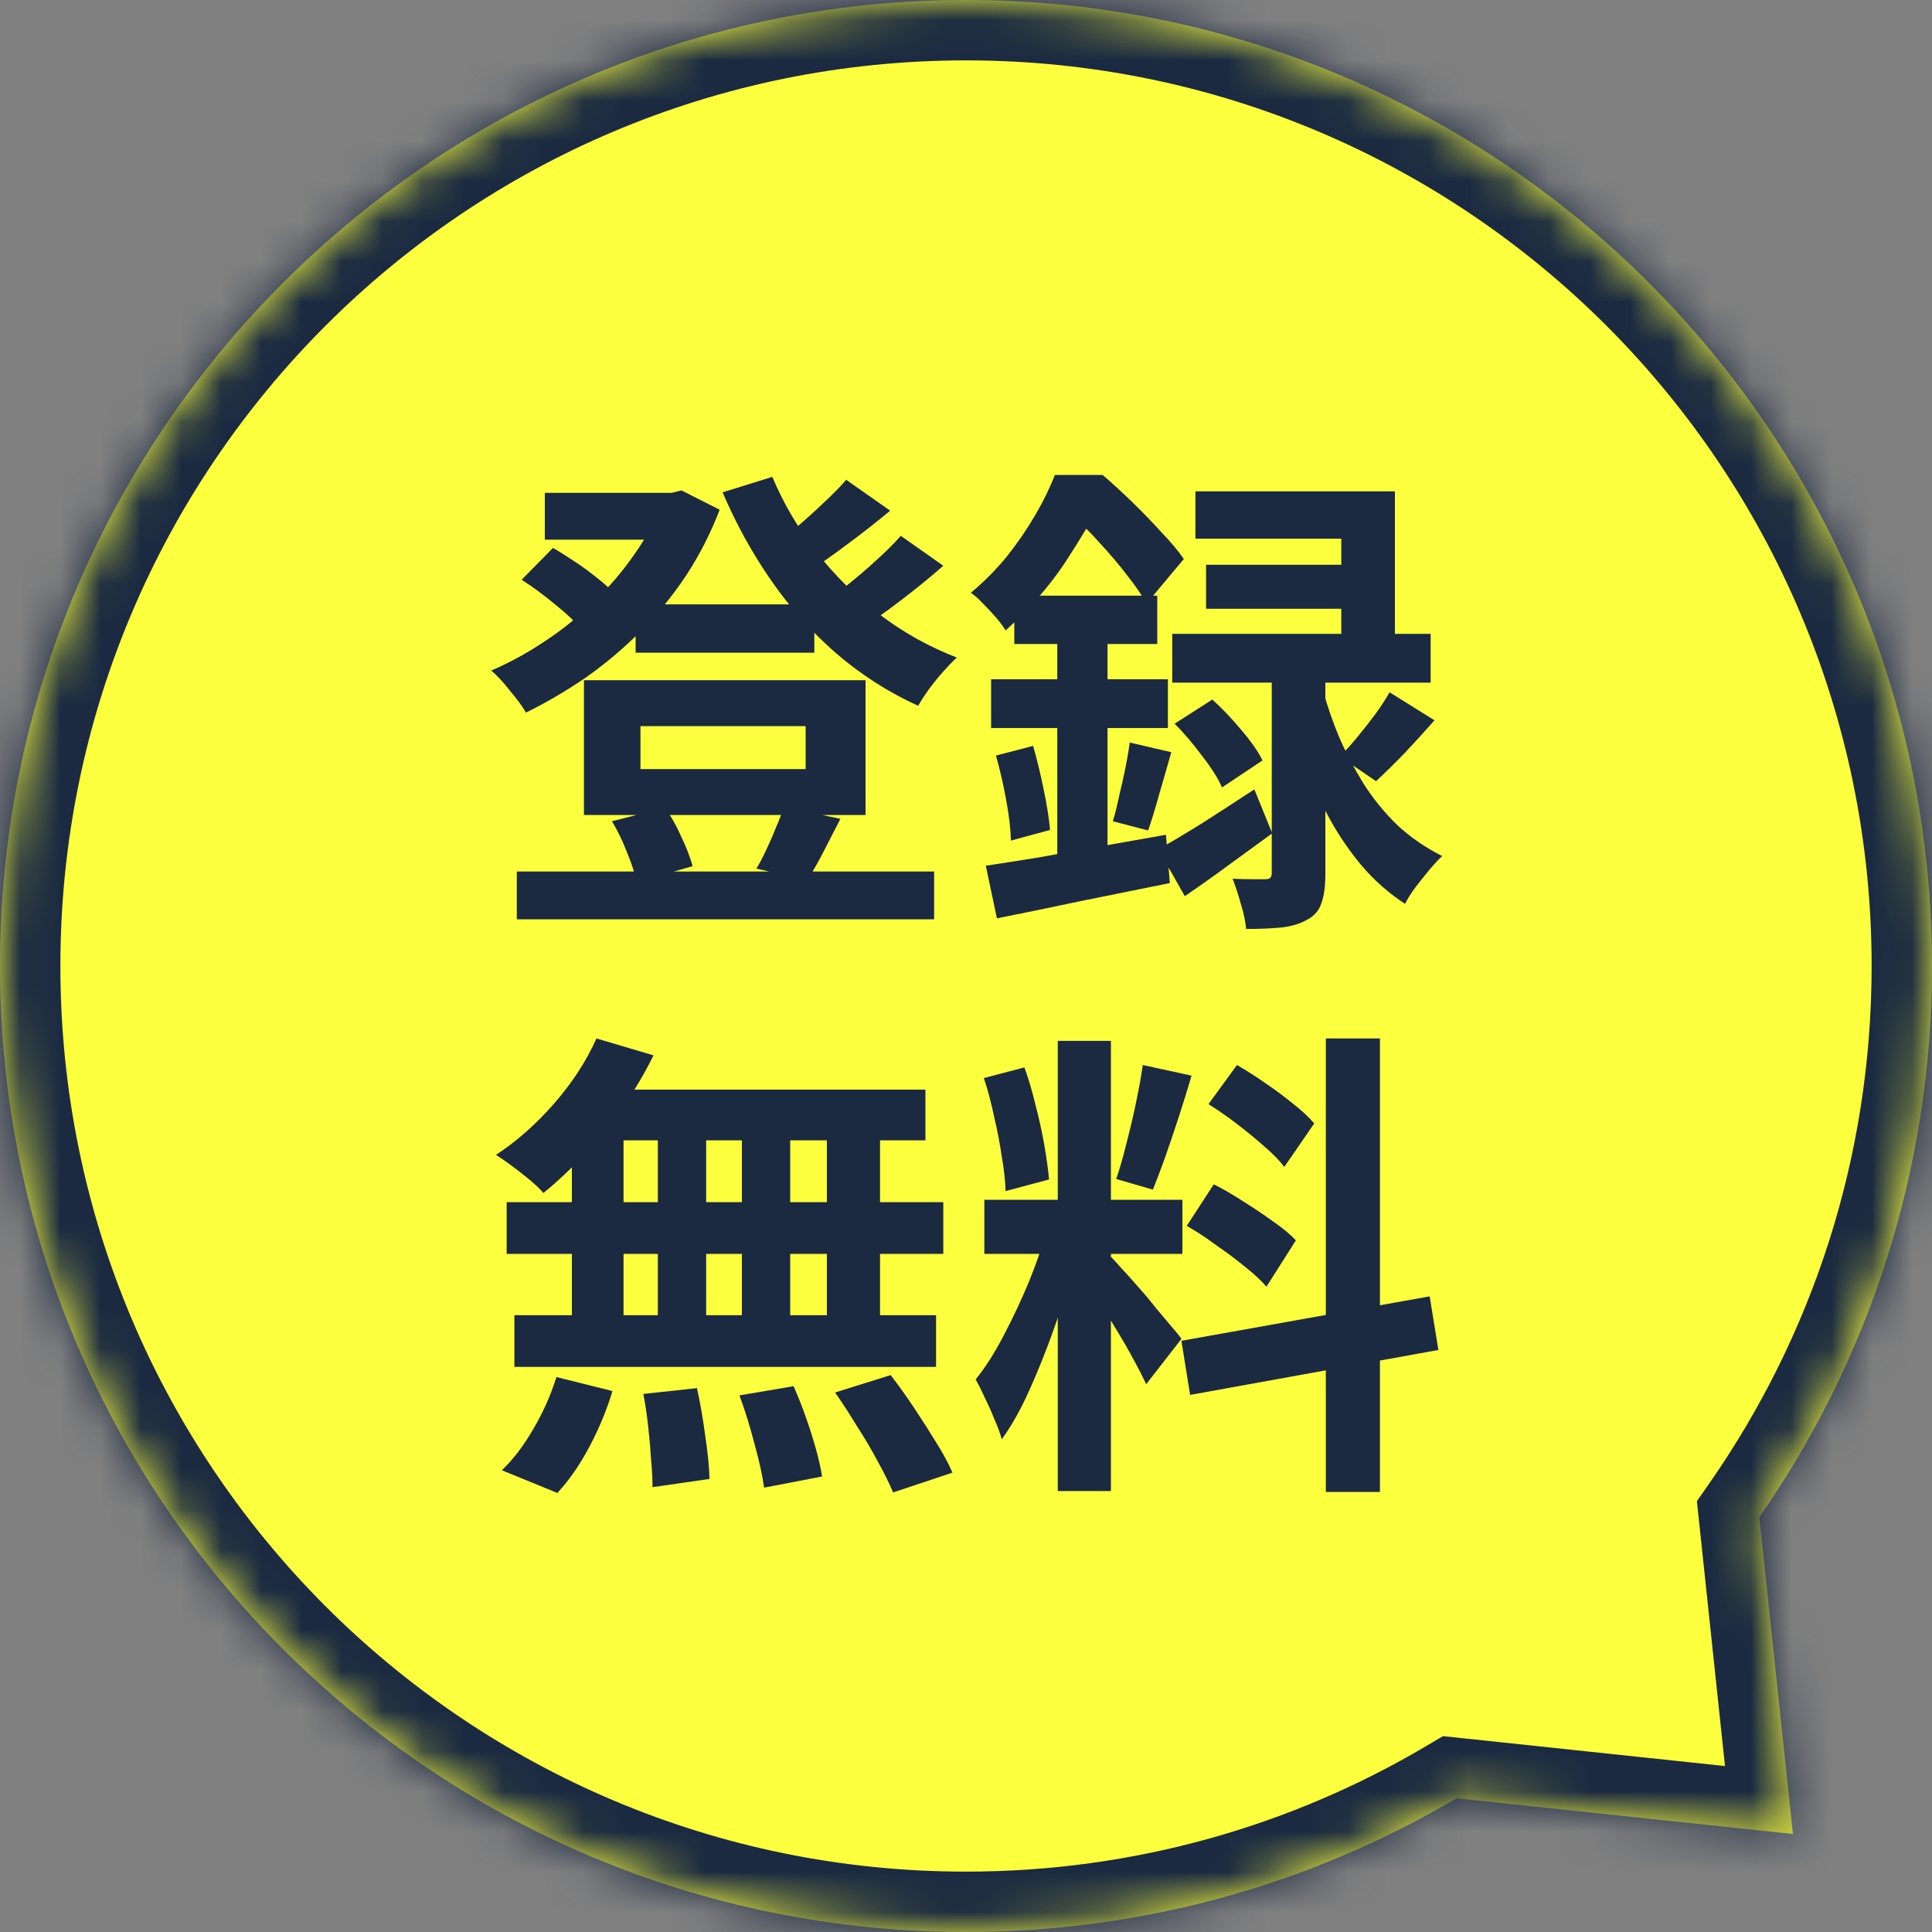 <svg width="48" height="48" viewBox="0 0 48 48" fill="none" xmlns="http://www.w3.org/2000/svg">
<rect x="0" y="0" width="48" height="48" fill="#808080" stroke="none"/>
<mask id="path-1-inside-1_436_899" fill="white">
<path d="M24 0C37.255 0 48 10.745 48 24C48 29.091 46.413 33.81 43.71 37.694L44.545 45.565L36.187 44.678C32.614 46.788 28.449 48 24 48C10.745 48 0 37.255 0 24C3.09244e-06 10.745 10.745 3.09264e-06 24 0Z"/>
</mask>
<path d="M24 0C37.255 0 48 10.745 48 24C48 29.091 46.413 33.81 43.71 37.694L44.545 45.565L36.187 44.678C32.614 46.788 28.449 48 24 48C10.745 48 0 37.255 0 24C3.09244e-06 10.745 10.745 3.09264e-06 24 0Z" fill="#FCFF3D"/>
<path d="M24 0V-1.5V0ZM48 24H49.5H48ZM43.71 37.694L42.479 36.837L42.159 37.296L42.218 37.853L43.71 37.694ZM44.545 45.565L44.387 47.056L46.232 47.252L46.037 45.406L44.545 45.565ZM36.187 44.678L36.345 43.186L35.851 43.134L35.424 43.386L36.187 44.678ZM24 48V49.5V48ZM0 24H-1.5H0ZM24 0V1.5C36.426 1.5 46.5 11.574 46.5 24H48H49.5C49.5 9.917 38.083 -1.5 24 -1.5V0ZM48 24H46.5C46.5 28.774 45.013 33.197 42.479 36.837L43.71 37.694L44.941 38.551C47.814 34.424 49.5 29.407 49.5 24H48ZM43.71 37.694L42.218 37.853L43.053 45.723L44.545 45.565L46.037 45.406L45.202 37.536L43.71 37.694ZM44.545 45.565L44.703 44.073L36.345 43.186L36.187 44.678L36.028 46.169L44.387 47.056L44.545 45.565ZM36.187 44.678L35.424 43.386C32.076 45.364 28.173 46.5 24 46.5V48V49.5C28.725 49.5 33.153 48.212 36.949 45.969L36.187 44.678ZM24 48V46.5C11.574 46.5 1.5 36.426 1.5 24H0H-1.5C-1.5 38.083 9.917 49.5 24 49.5V48ZM0 24H1.5C1.5 11.574 11.574 1.5 24 1.5V0V-1.5C9.917 -1.5 -1.5 9.917 -1.5 24H0Z" fill="#1B2A41" mask="url(#path-1-inside-1_436_899)"/>
<path d="M15.792 15.016H20.232V16.216H15.792V15.016ZM12.84 21.652H23.208V22.84H12.84V21.652ZM13.536 12.244H16.896V13.408H13.536V12.244ZM16.44 12.244H16.692L16.932 12.184L17.88 12.664C17.656 13.248 17.376 13.796 17.04 14.308C16.704 14.812 16.324 15.276 15.9 15.7C15.476 16.124 15.024 16.504 14.544 16.84C14.064 17.168 13.572 17.456 13.068 17.704C12.98 17.552 12.848 17.372 12.672 17.164C12.504 16.948 12.348 16.78 12.204 16.66C12.652 16.468 13.092 16.228 13.524 15.94C13.964 15.652 14.372 15.324 14.748 14.956C15.132 14.588 15.468 14.196 15.756 13.78C16.052 13.364 16.28 12.936 16.44 12.496V12.244ZM19.188 11.848C19.46 12.496 19.82 13.112 20.268 13.696C20.724 14.28 21.248 14.8 21.84 15.256C22.44 15.712 23.084 16.072 23.772 16.336C23.668 16.432 23.552 16.552 23.424 16.696C23.304 16.832 23.188 16.976 23.076 17.128C22.972 17.272 22.884 17.408 22.812 17.536C22.076 17.2 21.4 16.768 20.784 16.24C20.176 15.712 19.636 15.108 19.164 14.428C18.692 13.748 18.288 13.016 17.952 12.232L19.188 11.848ZM12.96 14.404L13.74 13.612C13.916 13.716 14.1 13.832 14.292 13.96C14.484 14.088 14.664 14.22 14.832 14.356C15.008 14.492 15.148 14.62 15.252 14.74L14.436 15.616C14.284 15.44 14.064 15.236 13.776 15.004C13.496 14.772 13.224 14.572 12.96 14.404ZM21.024 11.92L22.116 12.688C21.78 12.968 21.428 13.244 21.06 13.516C20.7 13.788 20.368 14.02 20.064 14.212L19.212 13.54C19.404 13.404 19.612 13.244 19.836 13.06C20.06 12.868 20.276 12.672 20.484 12.472C20.7 12.272 20.88 12.088 21.024 11.92ZM22.38 13.312L23.436 14.056C23.1 14.352 22.736 14.648 22.344 14.944C21.96 15.24 21.608 15.484 21.288 15.676L20.424 15.004C20.64 14.86 20.864 14.692 21.096 14.5C21.336 14.308 21.568 14.108 21.792 13.9C22.024 13.692 22.22 13.496 22.38 13.312ZM15.912 18.04V19.108H20.016V18.04H15.912ZM14.508 16.9H21.504V20.248H14.508V16.9ZM15.204 20.404L16.524 20.068C16.676 20.284 16.812 20.528 16.932 20.8C17.06 21.072 17.152 21.312 17.208 21.52L15.816 21.916C15.776 21.708 15.696 21.46 15.576 21.172C15.464 20.884 15.34 20.628 15.204 20.404ZM19.476 20.044L20.88 20.344C20.728 20.64 20.584 20.92 20.448 21.184C20.312 21.448 20.18 21.676 20.052 21.868L18.792 21.58C18.88 21.436 18.964 21.276 19.044 21.1C19.132 20.916 19.212 20.732 19.284 20.548C19.364 20.364 19.428 20.196 19.476 20.044ZM34.524 17.2L35.64 17.896C35.4 18.168 35.152 18.44 34.896 18.712C34.64 18.976 34.404 19.208 34.188 19.408L33.288 18.796C33.424 18.66 33.568 18.5 33.72 18.316C33.872 18.132 34.02 17.944 34.164 17.752C34.308 17.552 34.428 17.368 34.524 17.2ZM29.184 17.98L30.12 17.38C30.36 17.596 30.6 17.848 30.84 18.136C31.08 18.416 31.256 18.668 31.368 18.892L30.36 19.564C30.264 19.34 30.1 19.08 29.868 18.784C29.644 18.48 29.416 18.212 29.184 17.98ZM29.7 12.208H34.656V16.432H33.324V13.384H29.7V12.208ZM29.964 14.032H34.068V15.124H29.964V14.032ZM29.124 15.748H35.544V16.96H29.124V15.748ZM31.596 16.372H32.928V21.712C32.928 22.016 32.896 22.256 32.832 22.432C32.776 22.616 32.656 22.756 32.472 22.852C32.288 22.956 32.072 23.02 31.824 23.044C31.576 23.068 31.288 23.08 30.96 23.08C30.944 22.896 30.9 22.688 30.828 22.456C30.764 22.224 30.696 22.016 30.624 21.832C30.792 21.84 30.952 21.844 31.104 21.844C31.264 21.844 31.372 21.844 31.428 21.844C31.5 21.844 31.544 21.832 31.56 21.808C31.584 21.784 31.596 21.744 31.596 21.688V16.372ZM28.776 21.1C29.08 20.932 29.444 20.716 29.868 20.452C30.292 20.18 30.724 19.9 31.164 19.612L31.608 20.704C31.248 20.968 30.88 21.236 30.504 21.508C30.136 21.78 29.78 22.032 29.436 22.264L28.776 21.1ZM32.892 17.224C32.988 17.576 33.116 17.944 33.276 18.328C33.444 18.712 33.644 19.092 33.876 19.468C34.116 19.844 34.396 20.188 34.716 20.5C35.044 20.804 35.416 21.06 35.832 21.268C35.736 21.356 35.628 21.472 35.508 21.616C35.396 21.752 35.284 21.892 35.172 22.036C35.06 22.188 34.972 22.328 34.908 22.456C34.516 22.2 34.164 21.892 33.852 21.532C33.548 21.172 33.28 20.784 33.048 20.368C32.816 19.944 32.62 19.528 32.46 19.12C32.308 18.712 32.184 18.332 32.088 17.98L32.892 17.224ZM25.2 14.8H28.752V16H25.2V14.8ZM24.624 16.876H29.016V18.088H24.624V16.876ZM24.744 18.772L25.668 18.532C25.764 18.868 25.852 19.232 25.932 19.624C26.012 20.008 26.064 20.34 26.088 20.62L25.116 20.884C25.108 20.588 25.068 20.248 24.996 19.864C24.924 19.472 24.84 19.108 24.744 18.772ZM24.492 21.508C24.876 21.452 25.312 21.384 25.8 21.304C26.288 21.216 26.8 21.124 27.336 21.028C27.88 20.932 28.424 20.836 28.968 20.74L29.064 21.94C28.32 22.092 27.568 22.244 26.808 22.396C26.056 22.556 25.376 22.696 24.768 22.816L24.492 21.508ZM28.068 18.448L29.1 18.688C29.004 19.032 28.904 19.38 28.8 19.732C28.704 20.084 28.612 20.384 28.524 20.632L27.648 20.404C27.704 20.22 27.756 20.012 27.804 19.78C27.86 19.548 27.912 19.316 27.96 19.084C28.008 18.844 28.044 18.632 28.068 18.448ZM26.268 15.28H27.516V21.736L26.268 21.964V15.28ZM26.208 11.8H26.964V12.076H27.372V12.448C27.14 12.896 26.832 13.412 26.448 13.996C26.064 14.572 25.576 15.128 24.984 15.664C24.928 15.568 24.848 15.46 24.744 15.34C24.64 15.22 24.532 15.104 24.42 14.992C24.316 14.88 24.216 14.792 24.12 14.728C24.464 14.44 24.768 14.132 25.032 13.804C25.296 13.468 25.528 13.128 25.728 12.784C25.928 12.44 26.088 12.112 26.208 11.8ZM26.4 11.8H27.396C27.628 12 27.872 12.224 28.128 12.472C28.384 12.72 28.624 12.968 28.848 13.216C29.08 13.456 29.268 13.68 29.412 13.888L28.488 14.992C28.368 14.784 28.204 14.548 27.996 14.284C27.788 14.012 27.564 13.748 27.324 13.492C27.092 13.228 26.864 13.004 26.64 12.82H26.4V11.8ZM14.82 25.8L16.236 26.22C16.02 26.66 15.764 27.092 15.468 27.516C15.172 27.94 14.852 28.332 14.508 28.692C14.172 29.052 13.836 29.368 13.5 29.64C13.42 29.544 13.308 29.436 13.164 29.316C13.02 29.196 12.872 29.08 12.72 28.968C12.568 28.856 12.436 28.764 12.324 28.692C12.836 28.356 13.316 27.932 13.764 27.42C14.212 26.908 14.564 26.368 14.82 25.8ZM14.724 27.072H22.992V28.332H14.376L14.724 27.072ZM12.588 29.868H23.436V31.152H12.588V29.868ZM12.78 32.676H23.256V33.96H12.78V32.676ZM16.344 27.516H17.544V33.348H16.344V27.516ZM14.208 27.516H15.492V33.36H14.208V27.516ZM18.432 27.516H19.632V33.36H18.432V27.516ZM20.544 27.516H21.864V33.36H20.544V27.516ZM15.984 34.632L17.316 34.488C17.396 34.848 17.464 35.24 17.52 35.664C17.584 36.088 17.62 36.448 17.628 36.744L16.212 36.948C16.212 36.756 16.2 36.528 16.176 36.264C16.16 36 16.136 35.724 16.104 35.436C16.072 35.148 16.032 34.88 15.984 34.632ZM18.372 34.668L19.716 34.44C19.82 34.672 19.92 34.924 20.016 35.196C20.112 35.468 20.196 35.732 20.268 35.988C20.34 36.244 20.392 36.476 20.424 36.684L18.984 36.96C18.944 36.664 18.864 36.3 18.744 35.868C18.632 35.436 18.508 35.036 18.372 34.668ZM20.748 34.596L22.128 34.164C22.32 34.412 22.512 34.68 22.704 34.968C22.896 35.256 23.08 35.544 23.256 35.832C23.432 36.112 23.568 36.364 23.664 36.588L22.188 37.08C22.1 36.864 21.976 36.612 21.816 36.324C21.664 36.036 21.492 35.744 21.3 35.448C21.116 35.144 20.932 34.86 20.748 34.596ZM13.824 34.212L15.216 34.56C15.08 35.016 14.892 35.472 14.652 35.928C14.412 36.384 14.144 36.772 13.848 37.092L12.468 36.528C12.74 36.272 13 35.932 13.248 35.508C13.496 35.084 13.688 34.652 13.824 34.212ZM26.28 25.86H27.6V37.044H26.28V25.86ZM24.456 29.808H29.376V31.152H24.456V29.808ZM26.016 30.516L26.82 30.912C26.716 31.312 26.596 31.736 26.46 32.184C26.324 32.624 26.172 33.064 26.004 33.504C25.836 33.944 25.66 34.36 25.476 34.752C25.292 35.136 25.096 35.472 24.888 35.76C24.848 35.608 24.788 35.444 24.708 35.268C24.636 35.084 24.556 34.904 24.468 34.728C24.388 34.552 24.312 34.4 24.24 34.272C24.48 33.976 24.712 33.612 24.936 33.18C25.168 32.74 25.38 32.288 25.572 31.824C25.764 31.352 25.912 30.916 26.016 30.516ZM27.588 31.212C27.652 31.276 27.744 31.376 27.864 31.512C27.992 31.648 28.132 31.804 28.284 31.98C28.436 32.148 28.58 32.32 28.716 32.496C28.86 32.664 28.988 32.816 29.1 32.952C29.22 33.088 29.304 33.192 29.352 33.264L28.476 34.392C28.396 34.216 28.292 34.012 28.164 33.78C28.036 33.54 27.896 33.296 27.744 33.048C27.592 32.792 27.444 32.552 27.3 32.328C27.156 32.104 27.032 31.92 26.928 31.776L27.588 31.212ZM24.444 26.784L25.452 26.52C25.556 26.808 25.648 27.12 25.728 27.456C25.816 27.792 25.888 28.12 25.944 28.44C26 28.76 26.04 29.048 26.064 29.304L24.984 29.592C24.976 29.336 24.944 29.048 24.888 28.728C24.84 28.4 24.776 28.068 24.696 27.732C24.624 27.388 24.54 27.072 24.444 26.784ZM28.392 26.46L29.604 26.724C29.508 27.052 29.404 27.388 29.292 27.732C29.18 28.076 29.068 28.408 28.956 28.728C28.844 29.04 28.74 29.316 28.644 29.556L27.732 29.292C27.82 29.036 27.904 28.744 27.984 28.416C28.072 28.08 28.152 27.74 28.224 27.396C28.296 27.052 28.352 26.74 28.392 26.46ZM32.94 25.8H34.284V37.068H32.94V25.8ZM29.352 33.312L35.52 32.208L35.736 33.54L29.568 34.656L29.352 33.312ZM30.024 27.432L30.732 26.46C30.956 26.588 31.188 26.736 31.428 26.904C31.676 27.072 31.908 27.244 32.124 27.42C32.348 27.596 32.524 27.76 32.652 27.912L31.908 28.992C31.788 28.832 31.62 28.66 31.404 28.476C31.196 28.292 30.972 28.108 30.732 27.924C30.492 27.74 30.256 27.576 30.024 27.432ZM29.484 30.456L30.156 29.424C30.396 29.544 30.644 29.688 30.9 29.856C31.156 30.016 31.4 30.18 31.632 30.348C31.864 30.508 32.052 30.664 32.196 30.816L31.464 31.968C31.336 31.816 31.16 31.652 30.936 31.476C30.712 31.292 30.472 31.112 30.216 30.936C29.968 30.752 29.724 30.592 29.484 30.456Z" fill="#1B2A41"/>
</svg>
